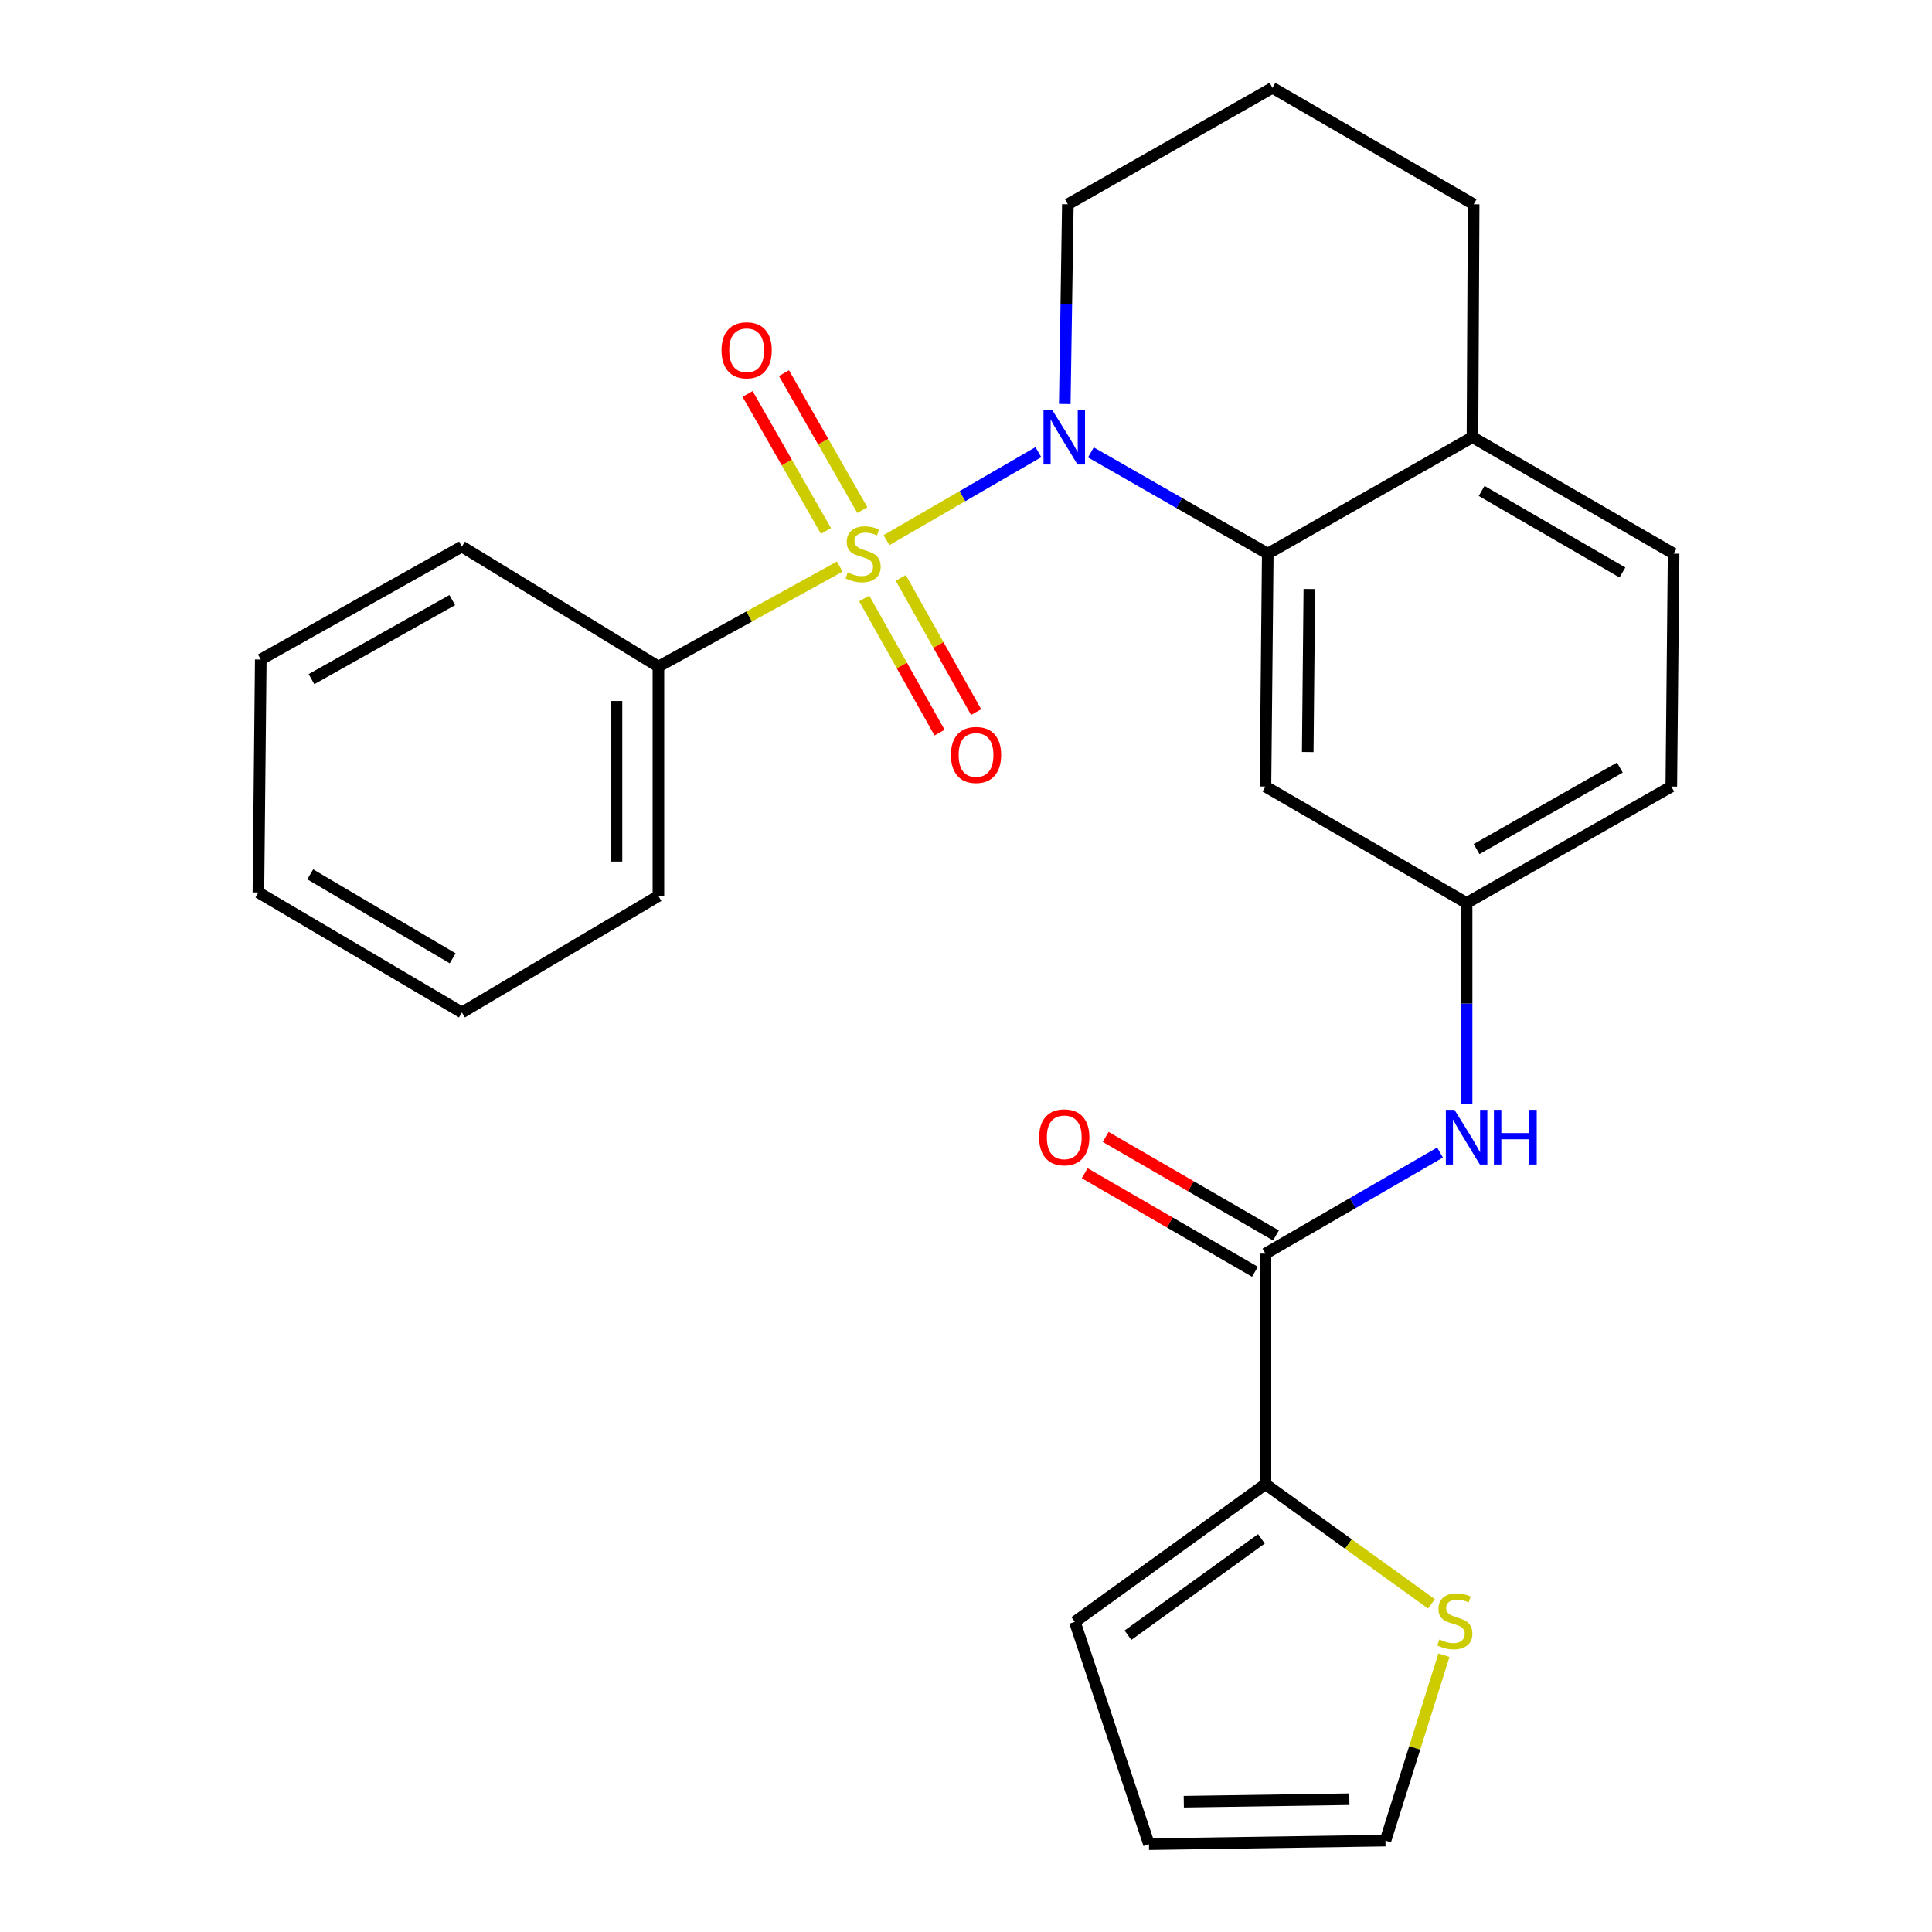 <?xml version='1.0' encoding='iso-8859-1'?>
<svg version='1.1' baseProfile='full'
              xmlns='http://www.w3.org/2000/svg'
                      xmlns:rdkit='http://www.rdkit.org/xml'
                      xmlns:xlink='http://www.w3.org/1999/xlink'
                  xml:space='preserve'
width='1000px' height='1000px' viewBox='0 0 1000 1000'>
<!-- END OF HEADER -->
<rect style='opacity:1.0;fill:#FFFFFF;stroke:none' width='1000' height='1000' x='0' y='0'> </rect>
<path class='bond-0' d='M 458.839,279.57 L 498.151,256.804' style='fill:none;fill-rule:evenodd;stroke:#CCCC00;stroke-width:6px;stroke-linecap:butt;stroke-linejoin:miter;stroke-opacity:1' />
<path class='bond-0' d='M 498.151,256.804 L 537.463,234.038' style='fill:none;fill-rule:evenodd;stroke:#0000FF;stroke-width:6px;stroke-linecap:butt;stroke-linejoin:miter;stroke-opacity:1' />
<path class='bond-6' d='M 447.317,309.747 L 466.812,344.474' style='fill:none;fill-rule:evenodd;stroke:#CCCC00;stroke-width:6px;stroke-linecap:butt;stroke-linejoin:miter;stroke-opacity:1' />
<path class='bond-6' d='M 466.812,344.474 L 486.307,379.2' style='fill:none;fill-rule:evenodd;stroke:#FF0000;stroke-width:6px;stroke-linecap:butt;stroke-linejoin:miter;stroke-opacity:1' />
<path class='bond-6' d='M 466.243,299.122 L 485.738,333.849' style='fill:none;fill-rule:evenodd;stroke:#CCCC00;stroke-width:6px;stroke-linecap:butt;stroke-linejoin:miter;stroke-opacity:1' />
<path class='bond-6' d='M 485.738,333.849 L 505.233,368.575' style='fill:none;fill-rule:evenodd;stroke:#FF0000;stroke-width:6px;stroke-linecap:butt;stroke-linejoin:miter;stroke-opacity:1' />
<path class='bond-7' d='M 446.352,264.025 L 426.066,228.582' style='fill:none;fill-rule:evenodd;stroke:#CCCC00;stroke-width:6px;stroke-linecap:butt;stroke-linejoin:miter;stroke-opacity:1' />
<path class='bond-7' d='M 426.066,228.582 L 405.781,193.139' style='fill:none;fill-rule:evenodd;stroke:#FF0000;stroke-width:6px;stroke-linecap:butt;stroke-linejoin:miter;stroke-opacity:1' />
<path class='bond-7' d='M 427.514,274.807 L 407.229,239.364' style='fill:none;fill-rule:evenodd;stroke:#CCCC00;stroke-width:6px;stroke-linecap:butt;stroke-linejoin:miter;stroke-opacity:1' />
<path class='bond-7' d='M 407.229,239.364 L 386.943,203.921' style='fill:none;fill-rule:evenodd;stroke:#FF0000;stroke-width:6px;stroke-linecap:butt;stroke-linejoin:miter;stroke-opacity:1' />
<path class='bond-8' d='M 434.646,293.247 L 387.721,319.132' style='fill:none;fill-rule:evenodd;stroke:#CCCC00;stroke-width:6px;stroke-linecap:butt;stroke-linejoin:miter;stroke-opacity:1' />
<path class='bond-8' d='M 387.721,319.132 L 340.796,345.016' style='fill:none;fill-rule:evenodd;stroke:#000000;stroke-width:6px;stroke-linecap:butt;stroke-linejoin:miter;stroke-opacity:1' />
<path class='bond-1' d='M 564.636,234.164 L 610.413,260.367' style='fill:none;fill-rule:evenodd;stroke:#0000FF;stroke-width:6px;stroke-linecap:butt;stroke-linejoin:miter;stroke-opacity:1' />
<path class='bond-1' d='M 610.413,260.367 L 656.19,286.57' style='fill:none;fill-rule:evenodd;stroke:#000000;stroke-width:6px;stroke-linecap:butt;stroke-linejoin:miter;stroke-opacity:1' />
<path class='bond-17' d='M 551.126,209.105 L 551.922,157.419' style='fill:none;fill-rule:evenodd;stroke:#0000FF;stroke-width:6px;stroke-linecap:butt;stroke-linejoin:miter;stroke-opacity:1' />
<path class='bond-17' d='M 551.922,157.419 L 552.718,105.733' style='fill:none;fill-rule:evenodd;stroke:#000000;stroke-width:6px;stroke-linecap:butt;stroke-linejoin:miter;stroke-opacity:1' />
<path class='bond-5' d='M 656.19,286.57 L 654.996,407.116' style='fill:none;fill-rule:evenodd;stroke:#000000;stroke-width:6px;stroke-linecap:butt;stroke-linejoin:miter;stroke-opacity:1' />
<path class='bond-5' d='M 677.714,304.867 L 676.879,389.249' style='fill:none;fill-rule:evenodd;stroke:#000000;stroke-width:6px;stroke-linecap:butt;stroke-linejoin:miter;stroke-opacity:1' />
<path class='bond-10' d='M 656.19,286.57 L 762.145,226.279' style='fill:none;fill-rule:evenodd;stroke:#000000;stroke-width:6px;stroke-linecap:butt;stroke-linejoin:miter;stroke-opacity:1' />
<path class='bond-2' d='M 654.996,648.87 L 700.177,622.716' style='fill:none;fill-rule:evenodd;stroke:#000000;stroke-width:6px;stroke-linecap:butt;stroke-linejoin:miter;stroke-opacity:1' />
<path class='bond-2' d='M 700.177,622.716 L 745.359,596.562' style='fill:none;fill-rule:evenodd;stroke:#0000FF;stroke-width:6px;stroke-linecap:butt;stroke-linejoin:miter;stroke-opacity:1' />
<path class='bond-3' d='M 654.996,648.87 L 654.996,768.21' style='fill:none;fill-rule:evenodd;stroke:#000000;stroke-width:6px;stroke-linecap:butt;stroke-linejoin:miter;stroke-opacity:1' />
<path class='bond-13' d='M 660.432,639.478 L 616.369,613.976' style='fill:none;fill-rule:evenodd;stroke:#000000;stroke-width:6px;stroke-linecap:butt;stroke-linejoin:miter;stroke-opacity:1' />
<path class='bond-13' d='M 616.369,613.976 L 572.305,588.475' style='fill:none;fill-rule:evenodd;stroke:#FF0000;stroke-width:6px;stroke-linecap:butt;stroke-linejoin:miter;stroke-opacity:1' />
<path class='bond-13' d='M 649.56,658.263 L 605.497,632.762' style='fill:none;fill-rule:evenodd;stroke:#000000;stroke-width:6px;stroke-linecap:butt;stroke-linejoin:miter;stroke-opacity:1' />
<path class='bond-13' d='M 605.497,632.762 L 561.433,607.261' style='fill:none;fill-rule:evenodd;stroke:#FF0000;stroke-width:6px;stroke-linecap:butt;stroke-linejoin:miter;stroke-opacity:1' />
<path class='bond-9' d='M 654.996,768.21 L 697.956,799.179' style='fill:none;fill-rule:evenodd;stroke:#000000;stroke-width:6px;stroke-linecap:butt;stroke-linejoin:miter;stroke-opacity:1' />
<path class='bond-9' d='M 697.956,799.179 L 740.916,830.148' style='fill:none;fill-rule:evenodd;stroke:#CCCC00;stroke-width:6px;stroke-linecap:butt;stroke-linejoin:miter;stroke-opacity:1' />
<path class='bond-12' d='M 654.996,768.21 L 556.324,839.474' style='fill:none;fill-rule:evenodd;stroke:#000000;stroke-width:6px;stroke-linecap:butt;stroke-linejoin:miter;stroke-opacity:1' />
<path class='bond-12' d='M 652.903,796.495 L 583.833,846.38' style='fill:none;fill-rule:evenodd;stroke:#000000;stroke-width:6px;stroke-linecap:butt;stroke-linejoin:miter;stroke-opacity:1' />
<path class='bond-4' d='M 759.106,571.413 L 759.106,519.404' style='fill:none;fill-rule:evenodd;stroke:#0000FF;stroke-width:6px;stroke-linecap:butt;stroke-linejoin:miter;stroke-opacity:1' />
<path class='bond-4' d='M 759.106,519.404 L 759.106,467.395' style='fill:none;fill-rule:evenodd;stroke:#000000;stroke-width:6px;stroke-linecap:butt;stroke-linejoin:miter;stroke-opacity:1' />
<path class='bond-11' d='M 654.996,407.116 L 759.106,467.395' style='fill:none;fill-rule:evenodd;stroke:#000000;stroke-width:6px;stroke-linecap:butt;stroke-linejoin:miter;stroke-opacity:1' />
<path class='bond-21' d='M 340.796,345.016 L 340.796,463.753' style='fill:none;fill-rule:evenodd;stroke:#000000;stroke-width:6px;stroke-linecap:butt;stroke-linejoin:miter;stroke-opacity:1' />
<path class='bond-21' d='M 319.091,362.827 L 319.091,445.943' style='fill:none;fill-rule:evenodd;stroke:#000000;stroke-width:6px;stroke-linecap:butt;stroke-linejoin:miter;stroke-opacity:1' />
<path class='bond-22' d='M 340.796,345.016 L 239.085,282.904' style='fill:none;fill-rule:evenodd;stroke:#000000;stroke-width:6px;stroke-linecap:butt;stroke-linejoin:miter;stroke-opacity:1' />
<path class='bond-14' d='M 747.381,856.735 L 732.245,904.718' style='fill:none;fill-rule:evenodd;stroke:#CCCC00;stroke-width:6px;stroke-linecap:butt;stroke-linejoin:miter;stroke-opacity:1' />
<path class='bond-14' d='M 732.245,904.718 L 717.108,952.701' style='fill:none;fill-rule:evenodd;stroke:#000000;stroke-width:6px;stroke-linecap:butt;stroke-linejoin:miter;stroke-opacity:1' />
<path class='bond-16' d='M 762.145,226.279 L 866.255,286.57' style='fill:none;fill-rule:evenodd;stroke:#000000;stroke-width:6px;stroke-linecap:butt;stroke-linejoin:miter;stroke-opacity:1' />
<path class='bond-16' d='M 766.884,254.105 L 839.762,296.309' style='fill:none;fill-rule:evenodd;stroke:#000000;stroke-width:6px;stroke-linecap:butt;stroke-linejoin:miter;stroke-opacity:1' />
<path class='bond-27' d='M 762.145,226.279 L 762.76,105.733' style='fill:none;fill-rule:evenodd;stroke:#000000;stroke-width:6px;stroke-linecap:butt;stroke-linejoin:miter;stroke-opacity:1' />
<path class='bond-28' d='M 759.106,467.395 L 865.062,407.116' style='fill:none;fill-rule:evenodd;stroke:#000000;stroke-width:6px;stroke-linecap:butt;stroke-linejoin:miter;stroke-opacity:1' />
<path class='bond-28' d='M 764.267,439.487 L 838.436,397.292' style='fill:none;fill-rule:evenodd;stroke:#000000;stroke-width:6px;stroke-linecap:butt;stroke-linejoin:miter;stroke-opacity:1' />
<path class='bond-15' d='M 556.324,839.474 L 594.705,954.545' style='fill:none;fill-rule:evenodd;stroke:#000000;stroke-width:6px;stroke-linecap:butt;stroke-linejoin:miter;stroke-opacity:1' />
<path class='bond-29' d='M 717.108,952.701 L 594.705,954.545' style='fill:none;fill-rule:evenodd;stroke:#000000;stroke-width:6px;stroke-linecap:butt;stroke-linejoin:miter;stroke-opacity:1' />
<path class='bond-29' d='M 698.42,931.275 L 612.738,932.566' style='fill:none;fill-rule:evenodd;stroke:#000000;stroke-width:6px;stroke-linecap:butt;stroke-linejoin:miter;stroke-opacity:1' />
<path class='bond-18' d='M 866.255,286.57 L 865.062,407.116' style='fill:none;fill-rule:evenodd;stroke:#000000;stroke-width:6px;stroke-linecap:butt;stroke-linejoin:miter;stroke-opacity:1' />
<path class='bond-19' d='M 552.718,105.733 L 658.625,45.455' style='fill:none;fill-rule:evenodd;stroke:#000000;stroke-width:6px;stroke-linecap:butt;stroke-linejoin:miter;stroke-opacity:1' />
<path class='bond-20' d='M 658.625,45.455 L 762.76,105.733' style='fill:none;fill-rule:evenodd;stroke:#000000;stroke-width:6px;stroke-linecap:butt;stroke-linejoin:miter;stroke-opacity:1' />
<path class='bond-24' d='M 340.796,463.753 L 239.085,524.044' style='fill:none;fill-rule:evenodd;stroke:#000000;stroke-width:6px;stroke-linecap:butt;stroke-linejoin:miter;stroke-opacity:1' />
<path class='bond-23' d='M 239.085,282.904 L 134.975,341.362' style='fill:none;fill-rule:evenodd;stroke:#000000;stroke-width:6px;stroke-linecap:butt;stroke-linejoin:miter;stroke-opacity:1' />
<path class='bond-23' d='M 234.095,310.598 L 161.218,351.519' style='fill:none;fill-rule:evenodd;stroke:#000000;stroke-width:6px;stroke-linecap:butt;stroke-linejoin:miter;stroke-opacity:1' />
<path class='bond-25' d='M 134.975,341.362 L 133.745,461.944' style='fill:none;fill-rule:evenodd;stroke:#000000;stroke-width:6px;stroke-linecap:butt;stroke-linejoin:miter;stroke-opacity:1' />
<path class='bond-26' d='M 239.085,524.044 L 133.745,461.944' style='fill:none;fill-rule:evenodd;stroke:#000000;stroke-width:6px;stroke-linecap:butt;stroke-linejoin:miter;stroke-opacity:1' />
<path class='bond-26' d='M 234.306,496.031 L 160.568,452.562' style='fill:none;fill-rule:evenodd;stroke:#000000;stroke-width:6px;stroke-linecap:butt;stroke-linejoin:miter;stroke-opacity:1' />
<path  class='atom-0' d='M 438.751 296.29
Q 439.071 296.41, 440.391 296.97
Q 441.711 297.53, 443.151 297.89
Q 444.631 298.21, 446.071 298.21
Q 448.751 298.21, 450.311 296.93
Q 451.871 295.61, 451.871 293.33
Q 451.871 291.77, 451.071 290.81
Q 450.311 289.85, 449.111 289.33
Q 447.911 288.81, 445.911 288.21
Q 443.391 287.45, 441.871 286.73
Q 440.391 286.01, 439.311 284.49
Q 438.271 282.97, 438.271 280.41
Q 438.271 276.85, 440.671 274.65
Q 443.111 272.45, 447.911 272.45
Q 451.191 272.45, 454.911 274.01
L 453.991 277.09
Q 450.591 275.69, 448.031 275.69
Q 445.271 275.69, 443.751 276.85
Q 442.231 277.97, 442.271 279.93
Q 442.271 281.45, 443.031 282.37
Q 443.831 283.29, 444.951 283.81
Q 446.111 284.33, 448.031 284.93
Q 450.591 285.73, 452.111 286.53
Q 453.631 287.33, 454.711 288.97
Q 455.831 290.57, 455.831 293.33
Q 455.831 297.25, 453.191 299.37
Q 450.591 301.45, 446.231 301.45
Q 443.711 301.45, 441.791 300.89
Q 439.911 300.37, 437.671 299.45
L 438.751 296.29
' fill='#CCCC00'/>
<path  class='atom-1' d='M 544.601 212.119
L 553.881 227.119
Q 554.801 228.599, 556.281 231.279
Q 557.761 233.959, 557.841 234.119
L 557.841 212.119
L 561.601 212.119
L 561.601 240.439
L 557.721 240.439
L 547.761 224.039
Q 546.601 222.119, 545.361 219.919
Q 544.161 217.719, 543.801 217.039
L 543.801 240.439
L 540.121 240.439
L 540.121 212.119
L 544.601 212.119
' fill='#0000FF'/>
<path  class='atom-5' d='M 752.846 574.444
L 762.126 589.444
Q 763.046 590.924, 764.526 593.604
Q 766.006 596.284, 766.086 596.444
L 766.086 574.444
L 769.846 574.444
L 769.846 602.764
L 765.966 602.764
L 756.006 586.364
Q 754.846 584.444, 753.606 582.244
Q 752.406 580.044, 752.046 579.364
L 752.046 602.764
L 748.366 602.764
L 748.366 574.444
L 752.846 574.444
' fill='#0000FF'/>
<path  class='atom-5' d='M 773.246 574.444
L 777.086 574.444
L 777.086 586.484
L 791.566 586.484
L 791.566 574.444
L 795.406 574.444
L 795.406 602.764
L 791.566 602.764
L 791.566 589.684
L 777.086 589.684
L 777.086 602.764
L 773.246 602.764
L 773.246 574.444
' fill='#0000FF'/>
<path  class='atom-7' d='M 492.197 390.76
Q 492.197 383.96, 495.557 380.16
Q 498.917 376.36, 505.197 376.36
Q 511.477 376.36, 514.837 380.16
Q 518.197 383.96, 518.197 390.76
Q 518.197 397.64, 514.797 401.56
Q 511.397 405.44, 505.197 405.44
Q 498.957 405.44, 495.557 401.56
Q 492.197 397.68, 492.197 390.76
M 505.197 402.24
Q 509.517 402.24, 511.837 399.36
Q 514.197 396.44, 514.197 390.76
Q 514.197 385.2, 511.837 382.4
Q 509.517 379.56, 505.197 379.56
Q 500.877 379.56, 498.517 382.36
Q 496.197 385.16, 496.197 390.76
Q 496.197 396.48, 498.517 399.36
Q 500.877 402.24, 505.197 402.24
' fill='#FF0000'/>
<path  class='atom-8' d='M 373.46 181.31
Q 373.46 174.51, 376.82 170.71
Q 380.18 166.91, 386.46 166.91
Q 392.74 166.91, 396.1 170.71
Q 399.46 174.51, 399.46 181.31
Q 399.46 188.19, 396.06 192.11
Q 392.66 195.99, 386.46 195.99
Q 380.22 195.99, 376.82 192.11
Q 373.46 188.23, 373.46 181.31
M 386.46 192.79
Q 390.78 192.79, 393.1 189.91
Q 395.46 186.99, 395.46 181.31
Q 395.46 175.75, 393.1 172.95
Q 390.78 170.11, 386.46 170.11
Q 382.14 170.11, 379.78 172.91
Q 377.46 175.71, 377.46 181.31
Q 377.46 187.03, 379.78 189.91
Q 382.14 192.79, 386.46 192.79
' fill='#FF0000'/>
<path  class='atom-10' d='M 745.017 848.591
Q 745.337 848.711, 746.657 849.271
Q 747.977 849.831, 749.417 850.191
Q 750.897 850.511, 752.337 850.511
Q 755.017 850.511, 756.577 849.231
Q 758.137 847.911, 758.137 845.631
Q 758.137 844.071, 757.337 843.111
Q 756.577 842.151, 755.377 841.631
Q 754.177 841.111, 752.177 840.511
Q 749.657 839.751, 748.137 839.031
Q 746.657 838.311, 745.577 836.791
Q 744.537 835.271, 744.537 832.711
Q 744.537 829.151, 746.937 826.951
Q 749.377 824.751, 754.177 824.751
Q 757.457 824.751, 761.177 826.311
L 760.257 829.391
Q 756.857 827.991, 754.297 827.991
Q 751.537 827.991, 750.017 829.151
Q 748.497 830.271, 748.537 832.231
Q 748.537 833.751, 749.297 834.671
Q 750.097 835.591, 751.217 836.111
Q 752.377 836.631, 754.297 837.231
Q 756.857 838.031, 758.377 838.831
Q 759.897 839.631, 760.977 841.271
Q 762.097 842.871, 762.097 845.631
Q 762.097 849.551, 759.457 851.671
Q 756.857 853.751, 752.497 853.751
Q 749.977 853.751, 748.057 853.191
Q 746.177 852.671, 743.937 851.751
L 745.017 848.591
' fill='#CCCC00'/>
<path  class='atom-14' d='M 537.861 588.684
Q 537.861 581.884, 541.221 578.084
Q 544.581 574.284, 550.861 574.284
Q 557.141 574.284, 560.501 578.084
Q 563.861 581.884, 563.861 588.684
Q 563.861 595.564, 560.461 599.484
Q 557.061 603.364, 550.861 603.364
Q 544.621 603.364, 541.221 599.484
Q 537.861 595.604, 537.861 588.684
M 550.861 600.164
Q 555.181 600.164, 557.501 597.284
Q 559.861 594.364, 559.861 588.684
Q 559.861 583.124, 557.501 580.324
Q 555.181 577.484, 550.861 577.484
Q 546.541 577.484, 544.181 580.284
Q 541.861 583.084, 541.861 588.684
Q 541.861 594.404, 544.181 597.284
Q 546.541 600.164, 550.861 600.164
' fill='#FF0000'/>
</svg>
